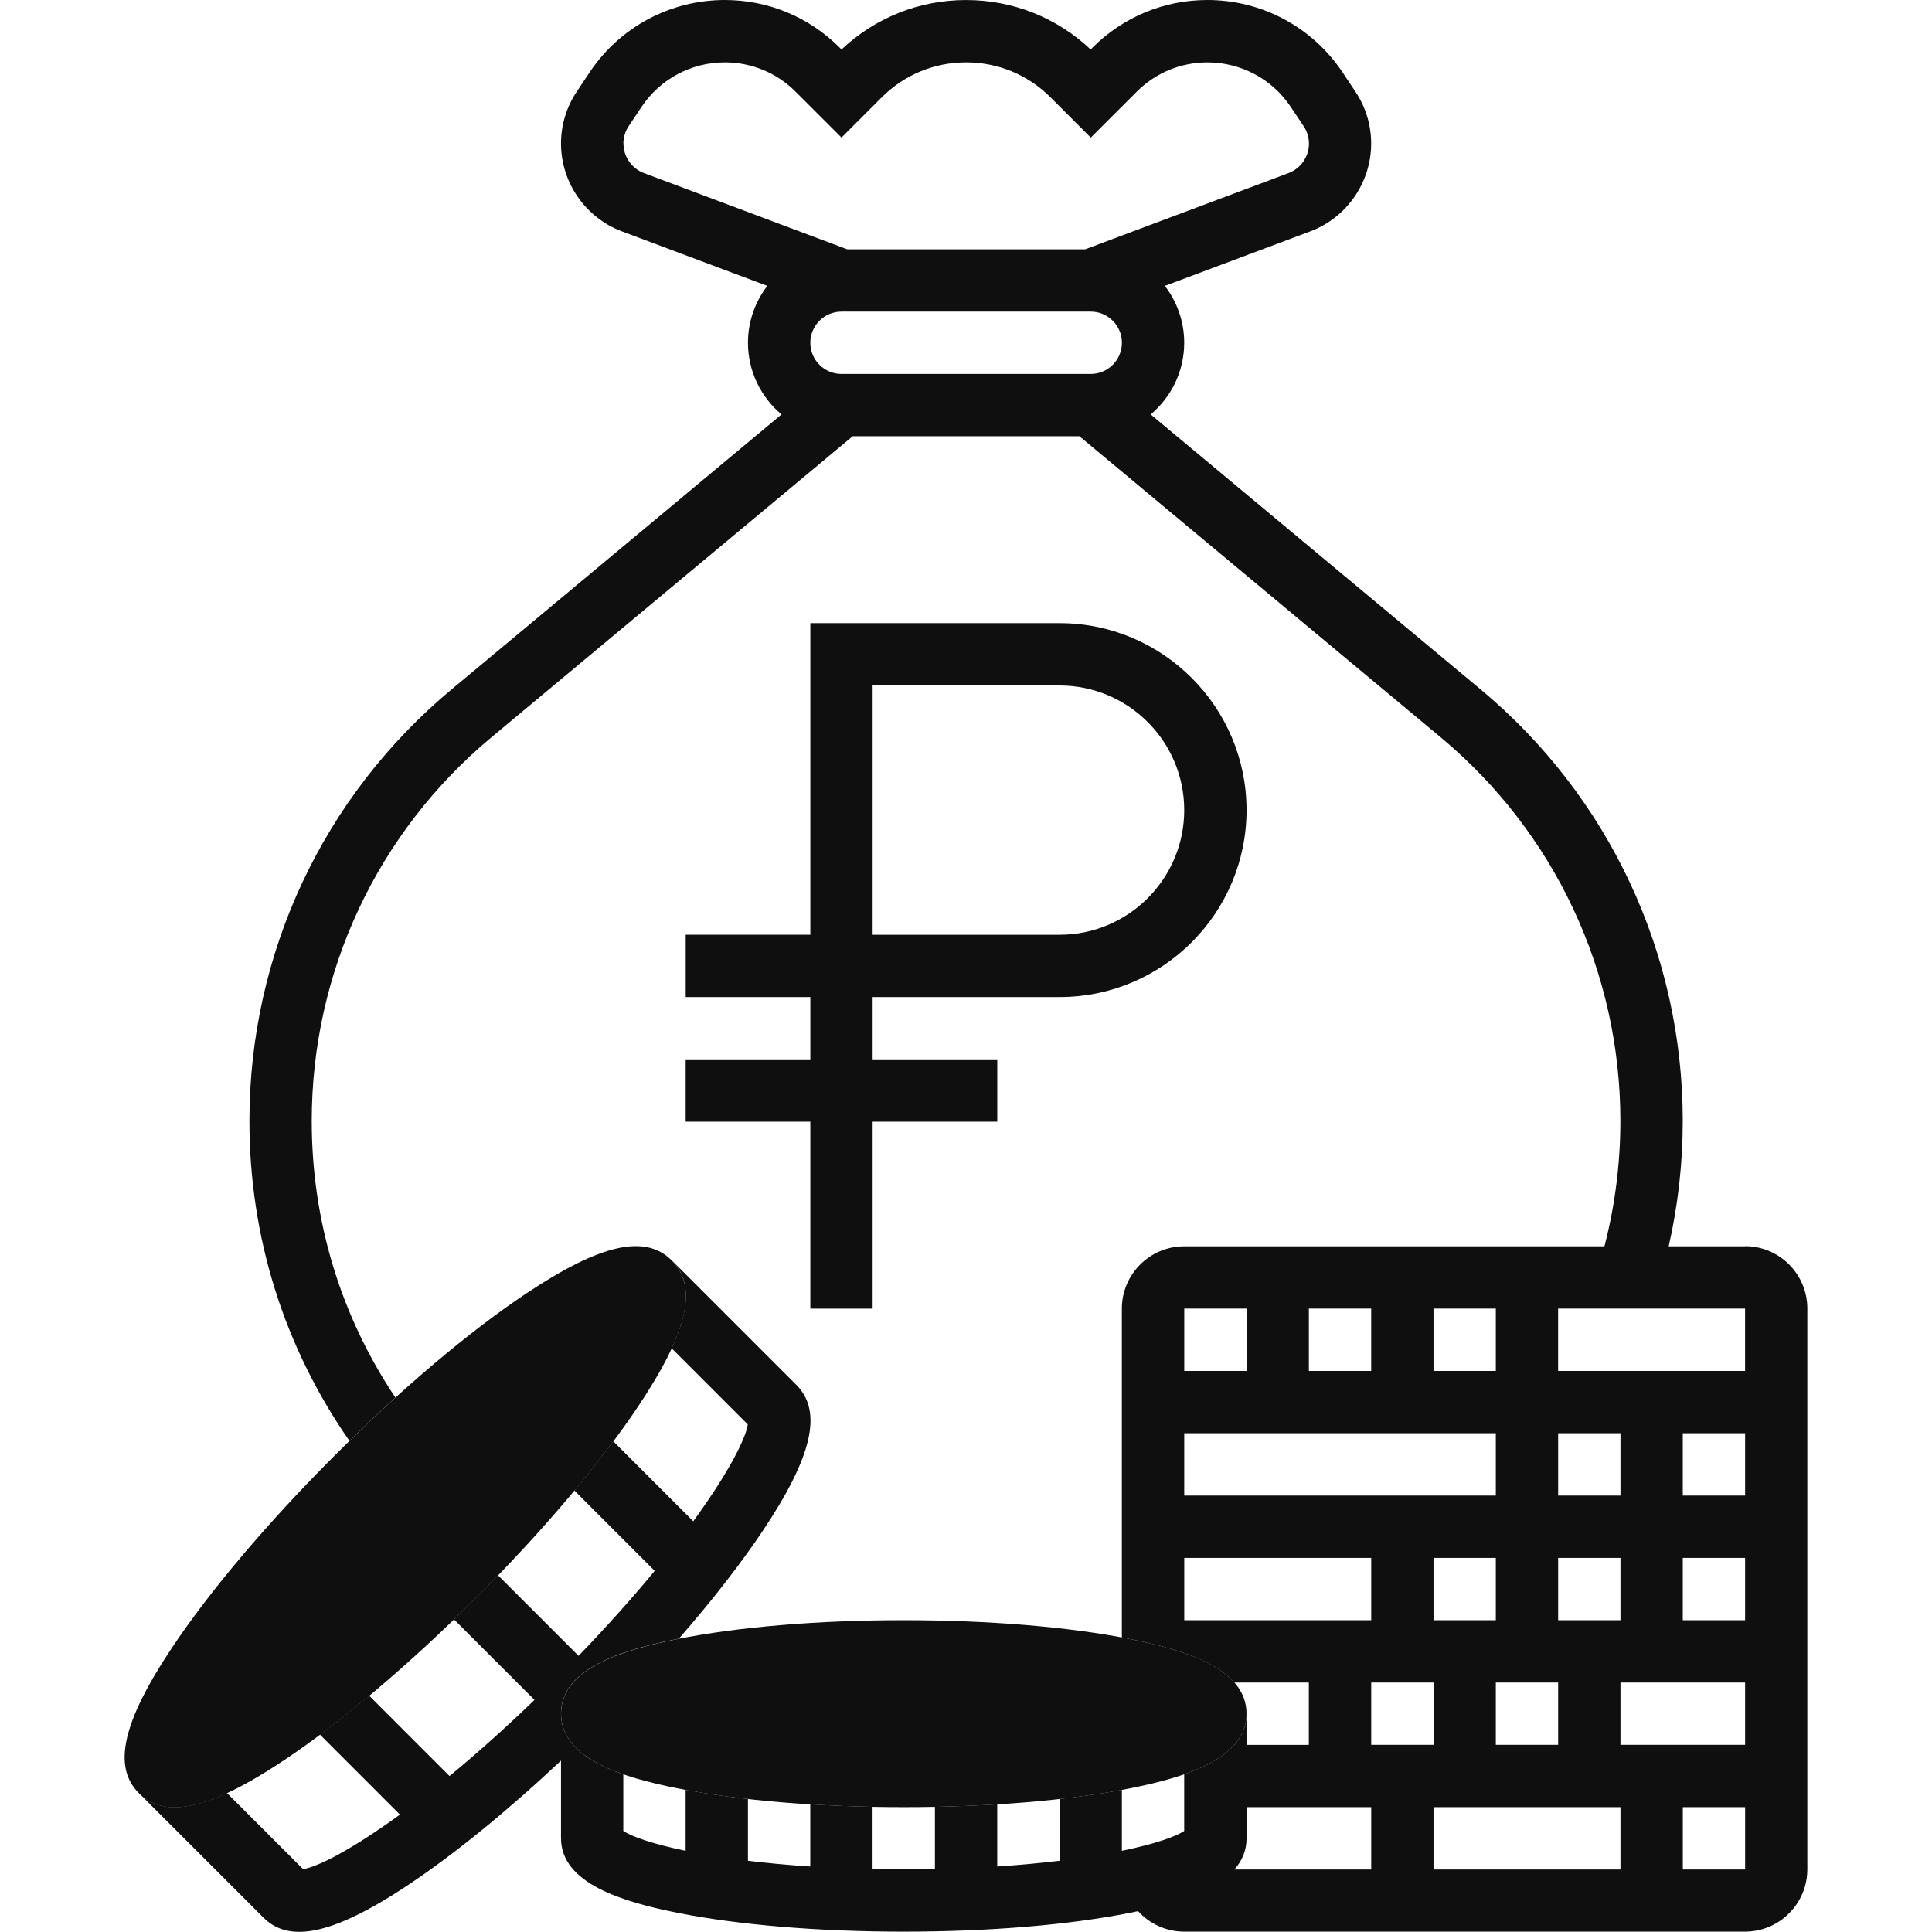<?xml version="1.0" encoding="UTF-8"?> <!-- Creator: CorelDRAW --> <svg xmlns="http://www.w3.org/2000/svg" xmlns:xlink="http://www.w3.org/1999/xlink" xmlns:xodm="http://www.corel.com/coreldraw/odm/2003" xml:space="preserve" width="130.788mm" height="130.789mm" style="shape-rendering:geometricPrecision; text-rendering:geometricPrecision; image-rendering:optimizeQuality; fill-rule:evenodd; clip-rule:evenodd" viewBox="0 0 762.96 762.96"> <defs> <style type="text/css"> <![CDATA[ .fil1 {fill:none;fill-rule:nonzero} .fil0 {fill:#0F0F0F;fill-rule:nonzero} ]]> </style> </defs> <g id="Слой_x0020_1">  <g id="_1513121503552"> <g id="_2456985399936"> <g> <g> <g> <path class="fil0" d="M356.91 713.66c-33.65,0 -65.41,-2.65 -89.42,-7.45 -21.38,-4.27 -45.93,-11.49 -45.93,-29.47 0,-17.98 24.55,-25.19 45.93,-29.47 24.01,-4.8 55.77,-7.45 89.42,-7.45 33.65,0 65.41,2.65 89.42,7.45 21.38,4.27 45.93,11.49 45.93,29.47 0,17.97 -24.55,25.19 -45.93,29.47 -24.01,4.8 -55.77,7.45 -89.42,7.45z"></path> </g> </g> <g> <g> <path class="fil0" d="M68.99 713.75c-5.77,0 -10.42,-1.89 -14.15,-5.62 -10.46,-10.46 -6.43,-28.18 13.08,-57.44 15.02,-22.53 37.79,-49.44 64.12,-75.77 26.33,-26.33 53.24,-49.11 75.77,-64.12 29.26,-19.51 46.98,-23.54 57.44,-13.08 10.46,10.46 6.43,28.18 -13.08,57.44 -15.02,22.53 -37.79,49.44 -64.12,75.77 -26.33,26.33 -53.24,49.11 -75.77,64.12 -18.83,12.55 -32.87,18.7 -43.29,18.7l0 0 0 0z"></path> </g> </g> <g> <path class="fil0" d="M270.78 418.35l0 24.61 49.22 0 0 73.83 24.61 0 0 -73.83 49.22 0 0 -24.61 -49.22 0 0 -24.61 73.83 0c40.71,0 73.83,-33.12 73.83,-73.83 0,-40.71 -33.12,-73.83 -73.83,-73.83l-98.43 0 0 123.05 -49.22 0 0 24.61 49.22 0 0 24.61 -49.22 0 -0 0zm73.83 -147.65l73.83 0c27.14,0 49.22,22.08 49.22,49.22 0,27.14 -22.08,49.22 -49.22,49.22l-73.83 0 0 -98.43 0 -0z"></path> <path class="fil0" d="M689.13 492.18l-30.16 0c3.69,-16.18 5.56,-32.77 5.56,-49.53 0,-66.02 -29.09,-128.13 -79.81,-170.39l-130.32 -108.6c8.1,-6.78 13.25,-16.95 13.25,-28.31 0,-8.44 -2.85,-16.22 -7.64,-22.45l57.45 -21.54c14.37,-5.39 24.02,-19.32 24.02,-34.66 0,-7.33 -2.15,-14.43 -6.22,-20.53l-5.07 -7.6c-11.92,-17.89 -31.88,-28.57 -53.37,-28.57 -17.13,0 -33.24,6.67 -45.36,18.79l-0.74 0.75c-13.36,-12.61 -30.75,-19.53 -49.2,-19.53 -18.45,0 -35.84,6.92 -49.2,19.53l-0.75 -0.75c-12.12,-12.12 -28.23,-18.79 -45.36,-18.79 -21.5,0 -41.45,10.68 -53.37,28.56l-5.07 7.61c-4.07,6.1 -6.22,13.2 -6.22,20.53 0,15.34 9.65,29.27 24.02,34.66l57.45 21.54c-4.78,6.23 -7.64,14.01 -7.64,22.45 0,11.36 5.16,21.53 13.25,28.31l-130.32 108.6c-50.72,42.26 -79.81,104.37 -79.81,170.39 0,45.73 13.63,89.19 39.5,126.37 6.06,-5.92 12.13,-11.64 18.16,-17.1 -21.65,-32.36 -33.05,-69.85 -33.05,-109.27 0,-58.7 25.86,-113.91 70.95,-151.48l142.68 -118.9 89.53 0 142.68 118.9c45.09,37.58 70.95,92.79 70.95,151.48 0,16.81 -2.13,33.43 -6.29,49.53l-165.97 0c-13.57,0 -24.61,11.04 -24.61,24.61l0 129.86c1.11,0.21 2.21,0.41 3.29,0.63 3.44,0.69 6.96,1.45 10.44,2.33 0.17,0.04 0.35,0.09 0.52,0.13 1.74,0.44 3.47,0.91 5.17,1.41 1.72,0.5 3.41,1.04 5.06,1.61 8.21,2.84 15.46,6.56 19.96,11.69l29.4 0 0 24.61 -24.61 0 0 -12.31c0,4.94 -1.87,9.05 -5,12.52 -0.38,0.42 -0.78,0.84 -1.2,1.24 -0.14,0.13 -0.27,0.27 -0.42,0.39 -0.42,0.39 -0.86,0.77 -1.31,1.14 -0.16,0.13 -0.33,0.27 -0.49,0.4 -0.45,0.36 -0.92,0.7 -1.4,1.04 -0.19,0.13 -0.37,0.27 -0.57,0.4 -0.48,0.33 -0.99,0.65 -1.5,0.97 -3.71,2.29 -8.05,4.21 -12.72,5.83l0 22.39c-3.45,2.28 -11.77,5.18 -24.61,7.83l0 -24.08c-7.56,1.41 -15.82,2.62 -24.61,3.6l0 24.41c-7.44,0.9 -15.65,1.68 -24.61,2.26l0 -24.56c-7.97,0.49 -16.21,0.82 -24.61,0.98l0 24.6c-3.99,0.08 -8.09,0.12 -12.31,0.12 -4.21,0 -8.31,-0.04 -12.31,-0.12l0 -24.6c-8.41,-0.16 -16.64,-0.49 -24.61,-0.98l0 24.56c-8.96,-0.58 -17.17,-1.36 -24.61,-2.26l0 -24.41c-8.79,-0.99 -17.05,-2.19 -24.61,-3.6l0 24.08c-12.84,-2.66 -21.17,-5.56 -24.61,-7.83l0 -22.39c-7.65,-2.66 -14.45,-6.08 -18.96,-10.71 0,0 0,-0 0,-0 -0.38,-0.39 -0.73,-0.79 -1.07,-1.18 -0.06,-0.08 -0.14,-0.15 -0.21,-0.23 -0.27,-0.33 -0.52,-0.67 -0.78,-1.02 -0.14,-0.19 -0.28,-0.37 -0.41,-0.57 -0.21,-0.31 -0.41,-0.64 -0.6,-0.96 -0.15,-0.24 -0.29,-0.48 -0.42,-0.73 -0.16,-0.3 -0.32,-0.61 -0.46,-0.92 -0.13,-0.28 -0.26,-0.57 -0.38,-0.86 -0.12,-0.29 -0.24,-0.59 -0.34,-0.89 -0.12,-0.33 -0.21,-0.67 -0.31,-1.02 -0.08,-0.28 -0.16,-0.55 -0.22,-0.84 -0.09,-0.41 -0.16,-0.83 -0.22,-1.25 -0.03,-0.24 -0.09,-0.47 -0.11,-0.71 -0.07,-0.67 -0.12,-1.36 -0.12,-2.07 0,-0.53 0.03,-1.05 0.07,-1.56 0.01,-0.17 0.04,-0.33 0.06,-0.5 0.04,-0.34 0.08,-0.68 0.13,-1.01 0.03,-0.19 0.07,-0.38 0.11,-0.57 0.06,-0.3 0.12,-0.59 0.2,-0.88 0.05,-0.2 0.1,-0.39 0.16,-0.58 0.08,-0.28 0.17,-0.55 0.27,-0.83 0.06,-0.19 0.13,-0.38 0.21,-0.57 0.11,-0.27 0.22,-0.54 0.34,-0.81 0.08,-0.18 0.15,-0.35 0.24,-0.53 0.14,-0.29 0.29,-0.57 0.44,-0.84 0.08,-0.15 0.15,-0.29 0.24,-0.44 0.24,-0.41 0.49,-0.81 0.76,-1.21 0.08,-0.11 0.16,-0.22 0.24,-0.33 0.21,-0.29 0.41,-0.57 0.64,-0.85 0.13,-0.16 0.27,-0.32 0.4,-0.48 0.18,-0.22 0.37,-0.43 0.56,-0.65 0.15,-0.17 0.32,-0.34 0.48,-0.51 0.19,-0.2 0.38,-0.39 0.57,-0.58 0.18,-0.17 0.35,-0.34 0.53,-0.5 0.2,-0.18 0.4,-0.36 0.6,-0.54 0.19,-0.16 0.38,-0.33 0.58,-0.49 0.21,-0.18 0.43,-0.35 0.65,-0.52 0.2,-0.16 0.4,-0.32 0.6,-0.47 0.23,-0.17 0.46,-0.33 0.7,-0.5 0.21,-0.15 0.41,-0.3 0.63,-0.45 9.13,-6.21 22.89,-9.77 35.54,-12.3 0.2,-0.04 0.42,-0.08 0.62,-0.12 13.16,-15.09 24.53,-29.69 33.27,-42.79 19.51,-29.26 23.54,-46.98 13.08,-57.44l-49.22 -49.22c7.43,7.43 7.54,18.52 0,34.8l30.07 30.07c-0.81,5.63 -7.61,19.11 -21.53,38.24l-31.59 -31.59c-4.68,6.28 -9.83,12.78 -15.38,19.43l31.74 31.74c-8.44,10.23 -18.42,21.48 -30.07,33.56l-31.81 -31.81c-2.83,2.93 -5.7,5.86 -8.62,8.78 -2.92,2.92 -5.85,5.79 -8.78,8.62l31.81 31.81c-12.08,11.66 -23.33,21.64 -33.56,30.07l-31.74 -31.74c-6.65,5.54 -13.15,10.7 -19.43,15.38l31.59 31.59c-19.13,13.93 -32.61,20.72 -38.25,21.53l-30.07 -30.07c-8.11,3.75 -14.93,5.62 -20.65,5.62 -5.77,0 -10.42,-1.89 -14.15,-5.62l49.22 49.22c3.73,3.73 8.38,5.62 14.15,5.62 10.41,0 24.46,-6.14 43.29,-18.7 18.06,-12.04 38.93,-29.07 60.07,-48.92l0 30.62c0,17.98 24.55,25.19 45.93,29.47 24.01,4.8 55.77,7.45 89.42,7.45 33.65,0 65.41,-2.65 89.42,-7.45 1.03,-0.21 2.07,-0.42 3.12,-0.64 4.55,5 11.08,8.09 18.2,8.09l221.48 0c13.57,0 24.61,-11.04 24.61,-24.61l0 -221.48c0,-13.57 -11.04,-24.61 -24.61,-24.61l0 0 0 0zm-258.39 -369.13c6.78,0 12.31,5.52 12.31,12.31 0,6.78 -5.52,12.31 -12.31,12.31l-98.43 0c-6.78,0 -12.31,-5.52 -12.31,-12.31 0,-6.78 5.52,-12.31 12.31,-12.31l98.43 0zm-184.56 -66.35c0,-2.46 0.72,-4.84 2.08,-6.88l5.07 -7.6c7.35,-11.02 19.65,-17.6 32.9,-17.6 10.56,0 20.49,4.11 27.96,11.58l18.13 18.12 15.91 -15.91c8.89,-8.89 20.72,-13.79 33.31,-13.79 12.58,0 24.41,4.9 33.31,13.8l15.91 15.91 18.13 -18.12c7.47,-7.47 17.39,-11.58 27.96,-11.58 13.25,0 25.55,6.58 32.9,17.6l5.07 7.6c1.36,2.05 2.09,4.43 2.09,6.89 0,5.14 -3.24,9.81 -8.05,11.62l-80.31 30.11 -93.98 0 -80.31 -30.12c-4.82,-1.81 -8.05,-6.48 -8.05,-11.62l0 0 -0 -0zm442.96 484.69l-73.83 0 0 -24.61 73.83 0 0 24.61zm-147.65 0l-24.61 0 0 -24.61 24.61 0 0 24.61zm24.61 -24.61l24.61 0 0 24.61 -24.61 0 0 -24.61zm24.61 49.22l0 24.61 -123.05 0 0 -24.61 123.05 0zm24.61 73.83l0 -24.61 24.61 0 0 24.61 -24.61 0zm0 -49.22l0 -24.61 24.61 0 0 24.61 -24.61 0zm-24.61 24.61l0 24.61 -24.61 0 0 -24.61 24.61 0zm24.61 49.22l0 24.61 -24.61 0 0 -24.61 24.61 0zm24.61 49.22l0 24.61 -73.83 0 0 -24.62 73.83 0 0 0zm0 -24.61l0 -24.61 49.22 0 0 24.61 -49.22 0zm24.61 -49.22l0 -24.61 24.61 0 0 24.61 -24.61 0zm0 -49.22l0 -24.61 24.61 0 0 24.61 -24.61 0zm-172.26 -73.83l0 24.61 -24.61 0 0 -24.61 24.61 0zm-24.61 123.05l0 -24.61 73.83 0 0 24.61 -73.83 0zm73.83 24.61l24.61 0 0 24.61 -24.61 0 0 -24.61zm0 49.22l0 24.62 -54.02 0c3.01,-3.43 4.8,-7.48 4.8,-12.32l0 -12.31 49.22 0zm123.05 24.61l0 -24.61 24.61 0 0 24.61 -24.61 0z"></path> </g> </g> </g> <rect class="fil1" y="0" width="762.96" height="762.96"></rect> </g> </g> </svg> 
